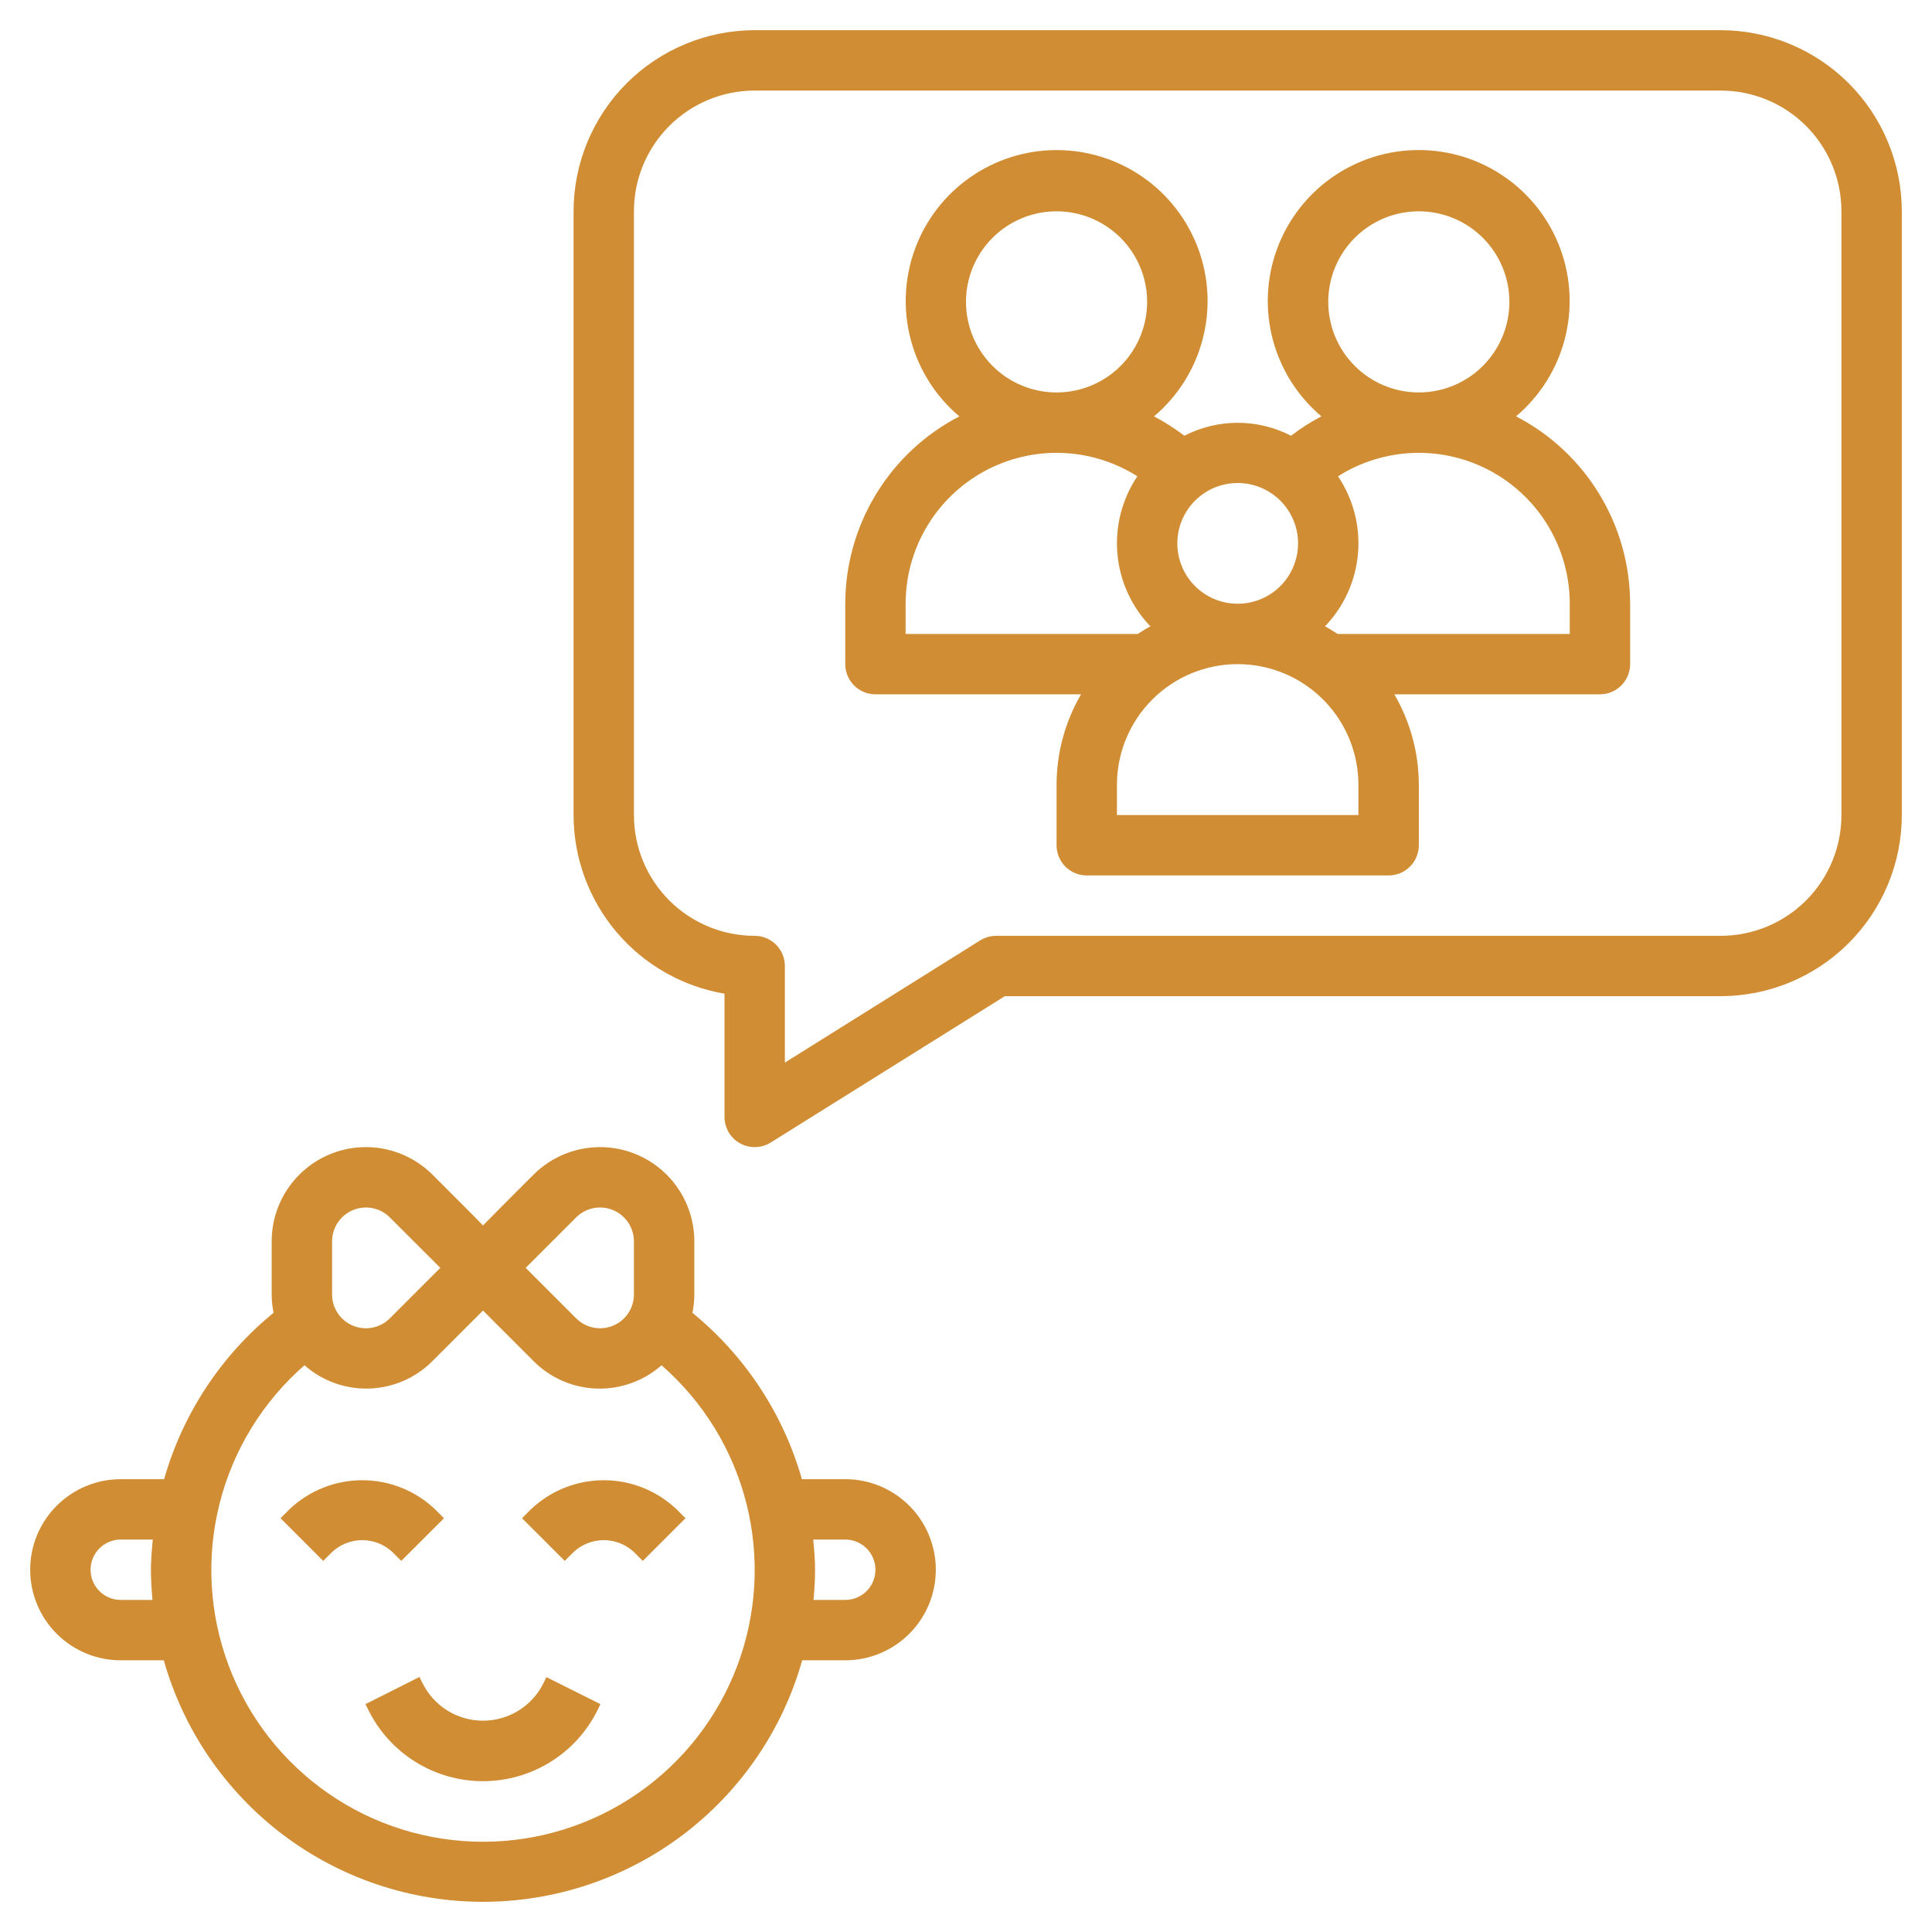 <svg width="100" height="100" viewBox="0 0 100 100" fill="none" xmlns="http://www.w3.org/2000/svg">
<path d="M6.25 85.937H8.478C9.495 89.536 11.659 92.704 14.641 94.961C17.623 97.217 21.261 98.438 25 98.438C28.739 98.438 32.377 97.217 35.359 94.961C38.341 92.704 40.505 89.536 41.522 85.937H43.75C44.993 85.937 46.185 85.444 47.065 84.564C47.944 83.685 48.438 82.493 48.438 81.25C48.438 80.007 47.944 78.814 47.065 77.935C46.185 77.056 44.993 76.562 43.75 76.562H41.506C40.543 73.181 38.565 70.176 35.841 67.953C35.905 67.639 35.937 67.319 35.938 66.998V64.253C35.938 63.289 35.652 62.346 35.117 61.544C34.582 60.742 33.821 60.117 32.93 59.747C32.039 59.377 31.059 59.28 30.113 59.468C29.167 59.655 28.298 60.119 27.616 60.8C26.442 61.972 25.606 62.808 25 63.428C24.394 62.803 23.558 61.973 22.384 60.8C21.702 60.119 20.833 59.655 19.887 59.468C18.941 59.28 17.961 59.377 17.07 59.747C16.179 60.117 15.418 60.742 14.883 61.544C14.348 62.346 14.062 63.289 14.062 64.253V66.998C14.063 67.319 14.095 67.638 14.159 67.951C11.435 70.175 9.457 73.18 8.494 76.562H6.25C5.007 76.562 3.815 77.056 2.935 77.935C2.056 78.814 1.562 80.007 1.562 81.25C1.562 82.493 2.056 83.685 2.935 84.564C3.815 85.444 5.007 85.937 6.25 85.937ZM43.75 79.687C44.164 79.687 44.562 79.852 44.855 80.145C45.148 80.438 45.312 80.835 45.312 81.25C45.312 81.664 45.148 82.062 44.855 82.355C44.562 82.648 44.164 82.812 43.75 82.812H42.108C42.155 82.297 42.188 81.778 42.188 81.25C42.188 80.722 42.141 80.206 42.092 79.687H43.75ZM29.825 63.009C29.987 62.847 30.179 62.718 30.391 62.631C30.603 62.544 30.83 62.499 31.059 62.5C31.524 62.5 31.97 62.685 32.299 63.014C32.627 63.343 32.812 63.788 32.812 64.253V66.998C32.813 67.345 32.71 67.684 32.518 67.972C32.325 68.26 32.052 68.485 31.731 68.618C31.411 68.75 31.059 68.785 30.719 68.717C30.379 68.65 30.067 68.483 29.822 68.237L27.209 65.625C28.002 64.831 29.062 63.77 29.825 63.009ZM17.188 64.259C17.187 64.029 17.232 63.8 17.32 63.587C17.407 63.373 17.536 63.179 17.699 63.016C17.862 62.853 18.055 62.723 18.268 62.634C18.482 62.546 18.71 62.5 18.941 62.5C19.17 62.499 19.397 62.544 19.609 62.631C19.821 62.719 20.013 62.848 20.175 63.011C20.936 63.77 21.998 64.831 22.791 65.625L20.178 68.237C19.933 68.483 19.621 68.65 19.281 68.717C18.941 68.785 18.589 68.75 18.269 68.618C17.948 68.485 17.675 68.26 17.482 67.972C17.29 67.684 17.187 67.345 17.188 66.998V64.259ZM15.761 70.665C16.685 71.481 17.886 71.912 19.118 71.871C20.35 71.83 21.519 71.32 22.387 70.445L25 67.834L27.613 70.447C28.481 71.322 29.651 71.832 30.883 71.872C32.115 71.913 33.316 71.481 34.241 70.665C36.399 72.547 37.932 75.042 38.634 77.818C39.336 80.594 39.174 83.519 38.169 86.2C37.165 88.881 35.366 91.192 33.013 92.823C30.659 94.455 27.864 95.329 25.001 95.329C22.137 95.329 19.342 94.455 16.989 92.823C14.636 91.192 12.837 88.881 11.832 86.2C10.828 83.519 10.665 80.594 11.367 77.818C12.07 75.042 13.602 72.547 15.761 70.665ZM6.25 79.687H7.908C7.859 80.206 7.812 80.725 7.812 81.25C7.812 81.775 7.845 82.297 7.892 82.812H6.25C5.836 82.812 5.438 82.648 5.145 82.355C4.852 82.062 4.688 81.664 4.688 81.25C4.688 80.835 4.852 80.438 5.145 80.145C5.438 79.852 5.836 79.687 6.25 79.687Z" fill="#D18D33"/>
<path d="M29.688 80.334C30.111 79.938 30.67 79.718 31.25 79.718C31.83 79.718 32.389 79.938 32.812 80.334L33.27 80.792L35.48 78.583L35.022 78.125C34.005 77.156 32.654 76.616 31.25 76.616C29.846 76.616 28.495 77.156 27.478 78.125L27.02 78.583L29.23 80.792L29.688 80.334ZM21.875 87.131L21.709 86.8L18.916 88.206L19.08 88.534C19.629 89.634 20.474 90.559 21.52 91.205C22.566 91.851 23.771 92.194 25 92.194C26.229 92.194 27.434 91.851 28.48 91.205C29.526 90.559 30.371 89.634 30.92 88.534L31.076 88.205L28.281 86.808L28.125 87.131C27.835 87.712 27.389 88.2 26.837 88.541C26.285 88.882 25.649 89.063 25 89.063C24.351 89.063 23.715 88.882 23.163 88.541C22.611 88.2 22.165 87.712 21.875 87.131ZM17.188 80.334C17.611 79.938 18.17 79.718 18.75 79.718C19.33 79.718 19.889 79.938 20.312 80.334L20.77 80.792L22.98 78.583L22.522 78.125C21.505 77.156 20.154 76.616 18.75 76.616C17.346 76.616 15.995 77.156 14.978 78.125L14.52 78.583L16.73 80.792L17.188 80.334ZM89.062 1.562H39.062C36.577 1.565 34.194 2.554 32.436 4.311C30.678 6.069 29.69 8.452 29.688 10.938V42.188C29.69 44.402 30.476 46.545 31.905 48.237C33.335 49.929 35.316 51.061 37.5 51.433V57.812C37.5 58.091 37.575 58.365 37.716 58.606C37.858 58.846 38.061 59.044 38.305 59.179C38.549 59.314 38.825 59.382 39.103 59.374C39.382 59.367 39.654 59.285 39.891 59.138L52.011 51.562H89.062C91.548 51.56 93.931 50.572 95.689 48.814C97.447 47.056 98.435 44.673 98.438 42.188V10.938C98.435 8.452 97.447 6.069 95.689 4.311C93.931 2.554 91.548 1.565 89.062 1.562ZM95.312 42.188C95.312 43.845 94.654 45.435 93.482 46.607C92.31 47.779 90.72 48.438 89.062 48.438H51.562C51.27 48.438 50.983 48.52 50.734 48.675L40.625 55V50C40.625 49.586 40.46 49.188 40.167 48.895C39.874 48.602 39.477 48.438 39.062 48.438C37.405 48.438 35.815 47.779 34.643 46.607C33.471 45.435 32.812 43.845 32.812 42.188V10.938C32.812 9.28 33.471 7.69 34.643 6.518C35.815 5.346 37.405 4.688 39.062 4.688H89.062C90.72 4.688 92.31 5.346 93.482 6.518C94.654 7.69 95.312 9.28 95.312 10.938V42.188Z" fill="#D18D33"/>
<path d="M78.47 21.55C79.694 20.517 80.572 19.134 80.983 17.586C81.394 16.038 81.32 14.401 80.771 12.897C80.221 11.393 79.222 10.094 77.91 9.176C76.597 8.258 75.034 7.766 73.433 7.766C71.831 7.766 70.269 8.258 68.956 9.176C67.644 10.094 66.645 11.393 66.095 12.897C65.545 14.401 65.471 16.038 65.882 17.586C66.294 19.134 67.171 20.517 68.395 21.55C67.843 21.839 67.317 22.175 66.823 22.555C65.97 22.114 65.024 21.884 64.063 21.884C63.103 21.884 62.156 22.114 61.303 22.555C60.808 22.176 60.282 21.84 59.73 21.552C60.954 20.519 61.831 19.135 62.242 17.587C62.654 16.04 62.58 14.403 62.03 12.899C61.48 11.394 60.481 10.095 59.169 9.178C57.856 8.26 56.294 7.768 54.692 7.768C53.091 7.768 51.528 8.26 50.215 9.178C48.903 10.095 47.904 11.394 47.354 12.899C46.805 14.403 46.73 16.04 47.142 17.587C47.553 19.135 48.431 20.519 49.655 21.552C47.877 22.473 46.386 23.864 45.345 25.575C44.304 27.285 43.752 29.248 43.75 31.25V34.375C43.75 34.789 43.915 35.187 44.208 35.48C44.501 35.773 44.898 35.938 45.312 35.938H55.956C55.126 37.36 54.688 38.978 54.688 40.625V43.75C54.688 44.164 54.852 44.562 55.145 44.855C55.438 45.148 55.836 45.313 56.25 45.313H71.875C72.289 45.313 72.687 45.148 72.98 44.855C73.273 44.562 73.438 44.164 73.438 43.75V40.625C73.437 38.978 72.999 37.36 72.169 35.938H82.812C83.227 35.938 83.624 35.773 83.917 35.48C84.21 35.187 84.375 34.789 84.375 34.375V31.25C84.373 29.248 83.821 27.284 82.78 25.574C81.739 23.863 80.248 22.471 78.47 21.55ZM68.75 15.625C68.75 14.698 69.025 13.792 69.54 13.021C70.055 12.25 70.787 11.649 71.644 11.294C72.5 10.94 73.443 10.847 74.352 11.028C75.261 11.209 76.097 11.655 76.752 12.31C77.408 12.966 77.854 13.801 78.035 14.711C78.216 15.62 78.123 16.562 77.768 17.419C77.413 18.276 76.813 19.008 76.042 19.523C75.271 20.038 74.365 20.313 73.438 20.313C72.194 20.313 71.002 19.819 70.123 18.94C69.244 18.061 68.75 16.868 68.75 15.625ZM67.188 28.125C67.188 28.743 67.004 29.347 66.661 29.861C66.317 30.375 65.829 30.776 65.258 31.012C64.687 31.249 64.059 31.311 63.453 31.19C62.847 31.07 62.29 30.772 61.853 30.335C61.416 29.898 61.118 29.341 60.998 28.735C60.877 28.129 60.939 27.5 61.175 26.929C61.412 26.358 61.812 25.87 62.326 25.527C62.84 25.183 63.444 25 64.062 25C64.891 25 65.686 25.329 66.272 25.915C66.858 26.502 67.188 27.296 67.188 28.125ZM50 15.625C50 14.698 50.275 13.792 50.79 13.021C51.305 12.25 52.037 11.649 52.894 11.294C53.75 10.94 54.693 10.847 55.602 11.028C56.511 11.209 57.346 11.655 58.002 12.31C58.658 12.966 59.104 13.801 59.285 14.711C59.466 15.62 59.373 16.562 59.018 17.419C58.663 18.276 58.063 19.008 57.292 19.523C56.521 20.038 55.615 20.313 54.688 20.313C53.444 20.313 52.252 19.819 51.373 18.94C50.494 18.061 50 16.868 50 15.625ZM46.875 31.25C46.875 29.851 47.251 28.479 47.963 27.275C48.675 26.071 49.697 25.08 50.923 24.406C52.148 23.732 53.532 23.399 54.93 23.443C56.328 23.486 57.689 23.904 58.87 24.653C58.079 25.829 57.714 27.241 57.836 28.654C57.958 30.066 58.56 31.395 59.542 32.417C59.319 32.541 59.103 32.672 58.891 32.813H46.875V31.25ZM70.312 42.188H57.812V40.625C57.812 38.968 58.471 37.378 59.643 36.206C60.815 35.034 62.405 34.375 64.062 34.375C65.72 34.375 67.31 35.034 68.482 36.206C69.654 37.378 70.312 38.968 70.312 40.625V42.188ZM81.25 32.813H69.234C69.022 32.672 68.806 32.541 68.583 32.417C69.565 31.395 70.167 30.066 70.289 28.654C70.412 27.241 70.046 25.829 69.255 24.653C70.436 23.904 71.797 23.486 73.195 23.443C74.593 23.399 75.977 23.732 77.202 24.406C78.428 25.08 79.45 26.071 80.162 27.275C80.874 28.479 81.25 29.851 81.25 31.25V32.813Z" fill="#D18D33"/>
</svg>
